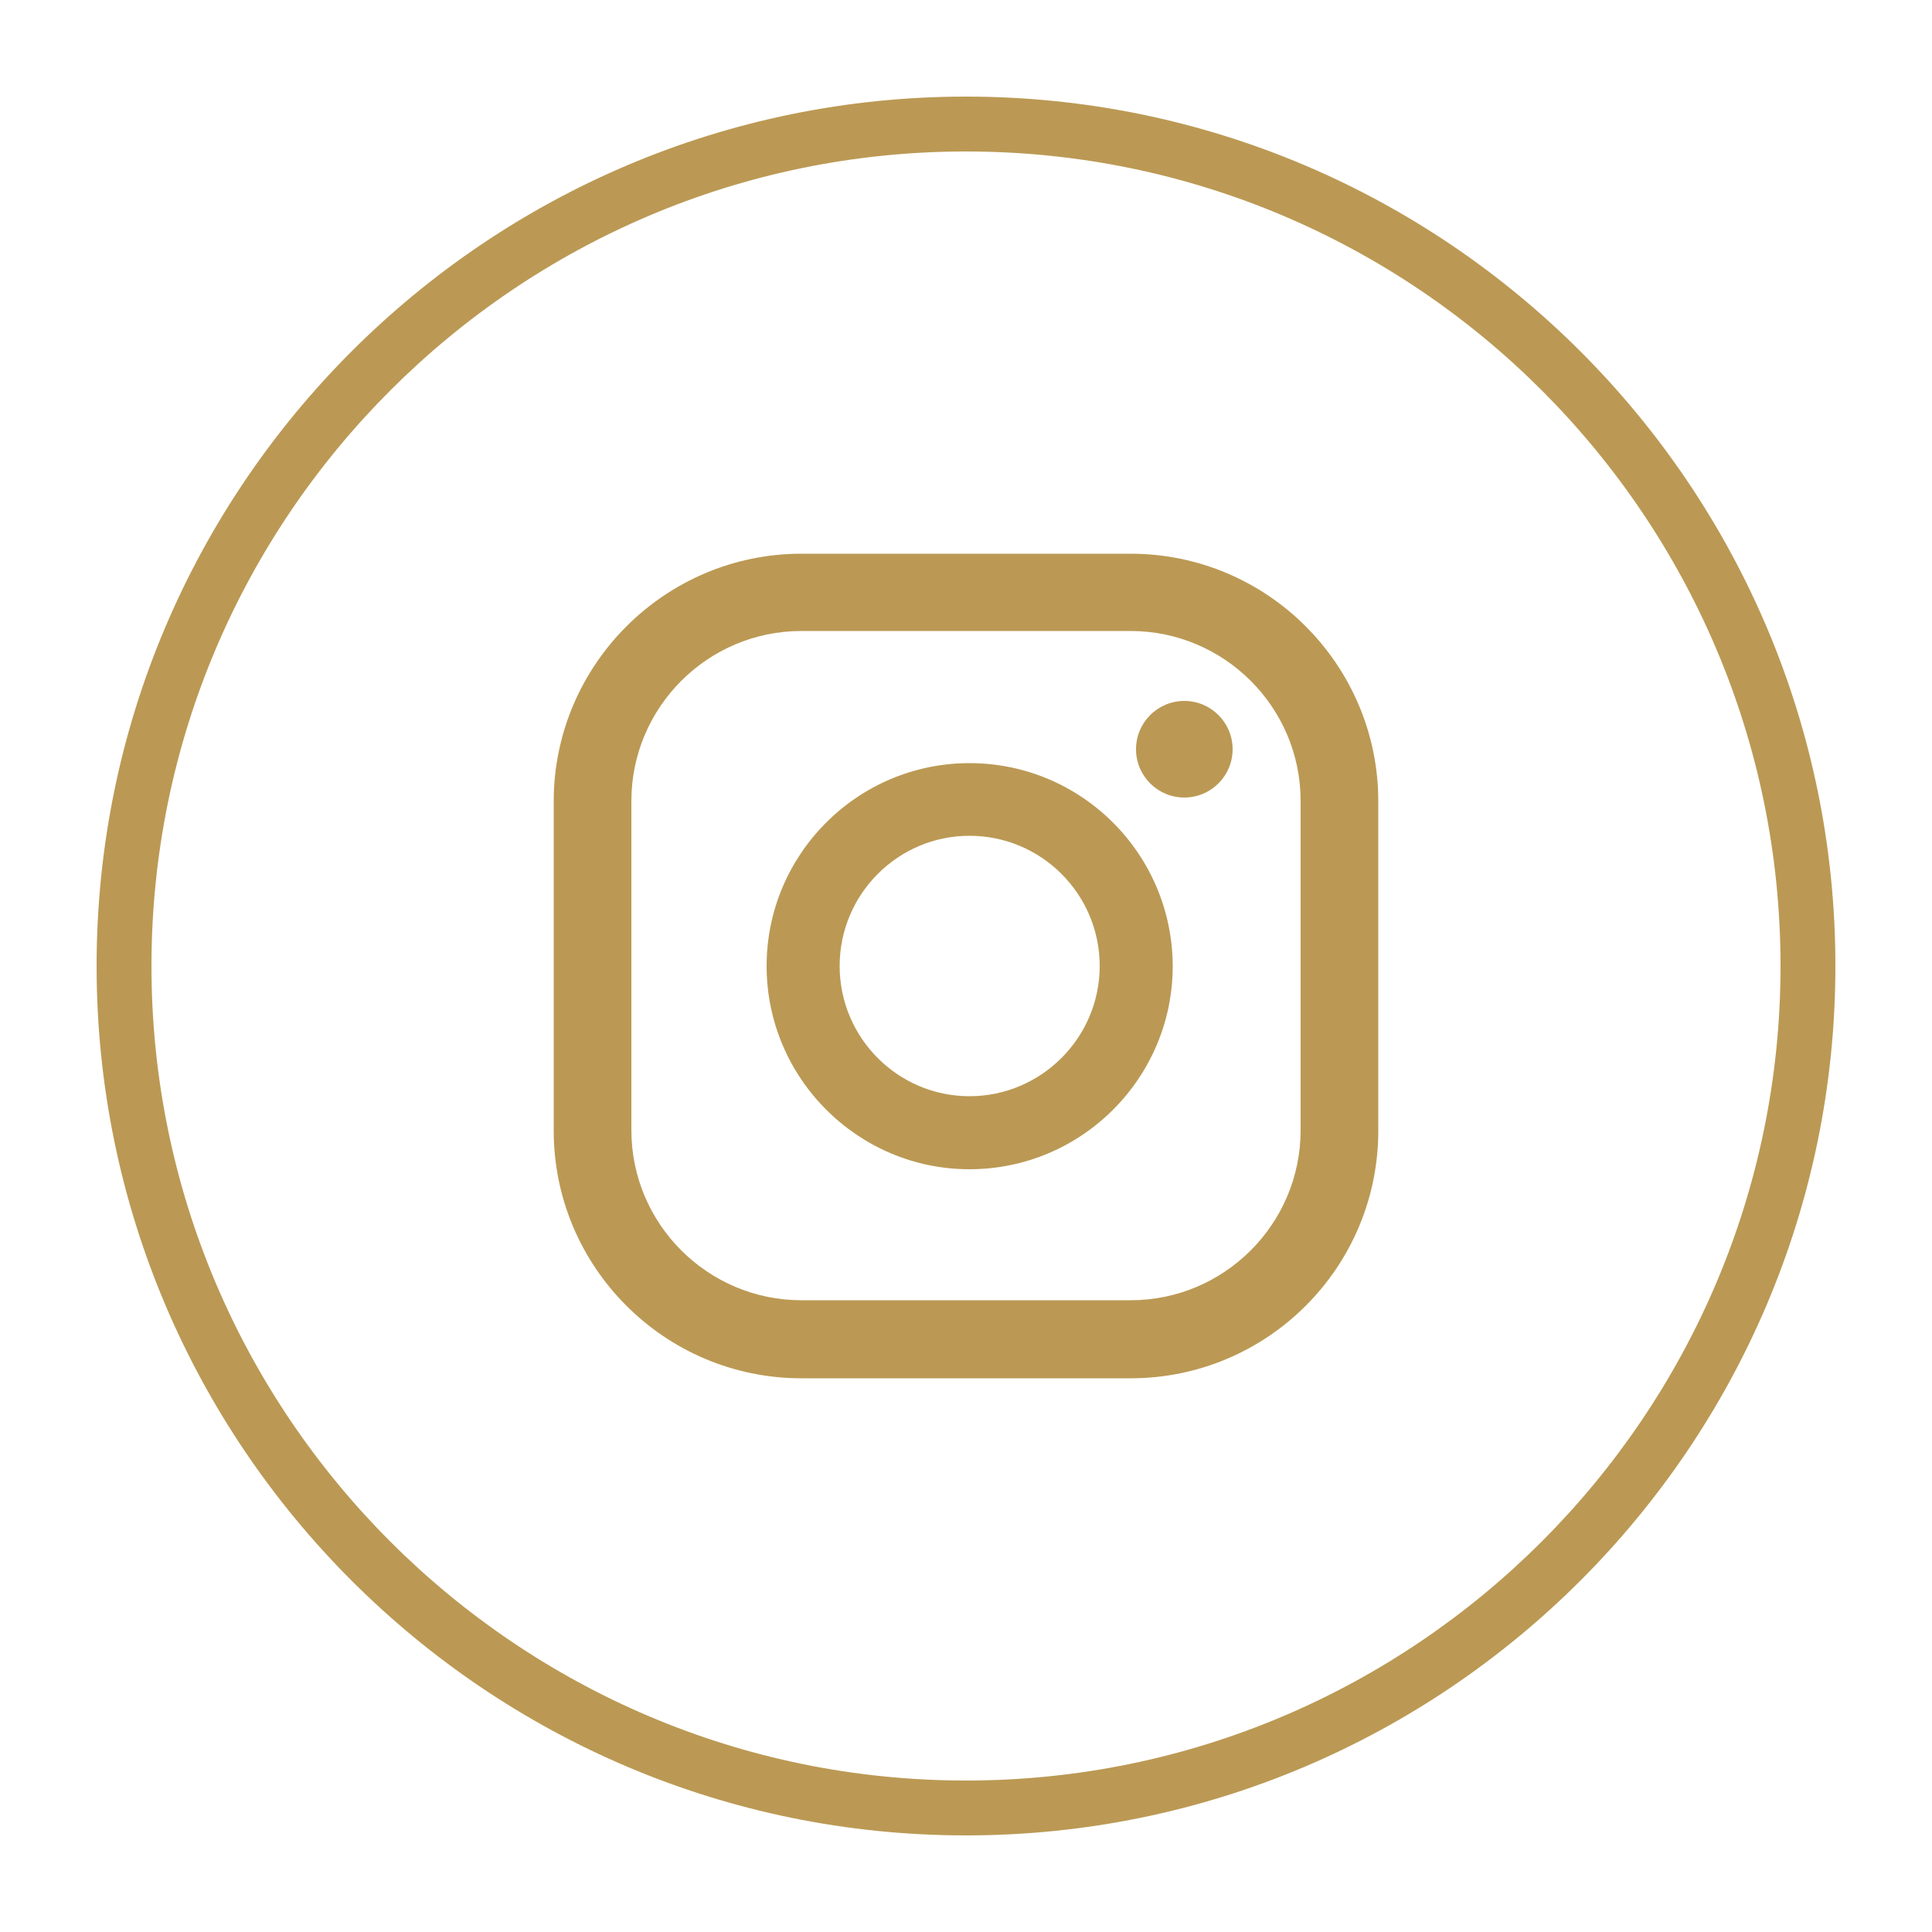 <?xml version="1.0" encoding="utf-8"?>
<!-- Generator: Adobe Illustrator 25.4.1, SVG Export Plug-In . SVG Version: 6.00 Build 0)  -->
<svg version="1.1" id="Layer_1" xmlns="http://www.w3.org/2000/svg" xmlns:xlink="http://www.w3.org/1999/xlink" x="0px" y="0px"
	 viewBox="0 0 50 50" style="enable-background:new 0 0 50 50;" xml:space="preserve">
<style type="text/css">
	.st0{opacity:0.29;}
	.st1{fill:#FFFFFF;}
	.st2{fill:#C7A968;}
	.st3{clip-path:url(#SVGID_00000138535127813211020400000015660761271572308865_);}
	.st4{clip-path:url(#SVGID_00000049907210450028825530000011411345500740827288_);}
	.st5{clip-path:url(#SVGID_00000115516680710069146430000009478371943056630415_);}
	.st6{fill:none;stroke:#323031;stroke-width:2;stroke-miterlimit:10;}
	.st7{opacity:0.98;fill:#EAE5E5;}
	.st8{fill:#323031;}
	.st9{fill:none;stroke:#000000;stroke-miterlimit:10;}
	.st10{opacity:0.5;fill:none;stroke:#000000;stroke-miterlimit:10;}
	.st11{fill:none;stroke:#000000;stroke-width:2;stroke-miterlimit:10;}
	.st12{fill:none;stroke:#BB9954;stroke-width:3;stroke-miterlimit:10;}
	.st13{fill:#BB9954;}
	.st14{clip-path:url(#SVGID_00000167369694509046394110000007987377979776715426_);}
	.st15{clip-path:url(#SVGID_00000157302084576680379750000010960567771965442187_);}
	.st16{fill:none;stroke:#606161;stroke-miterlimit:10;}
	.st17{fill:#606161;}
	.st18{fill:#25A1DB;}
	
		.st19{clip-path:url(#XMLID_00000086664167641987088300000014661183350009666984_);fill:url(#XMLID_00000168102033467318890250000003612184686102974647_);}
	.st20{fill:#1E1E1E;stroke:url(#SVGID_00000140010247913710318870000012108952726939152570_);stroke-width:3;stroke-miterlimit:10;}
	.st21{fill:none;stroke:#1E1E1E;stroke-width:3;stroke-miterlimit:10;}
	.st22{fill:none;stroke:#1E1E1E;stroke-width:2;stroke-miterlimit:10;}
	.st23{fill-rule:evenodd;clip-rule:evenodd;fill:#C8AA69;}
	.st24{fill-rule:evenodd;clip-rule:evenodd;fill:none;stroke:#000000;stroke-miterlimit:10;}
	.st25{fill-rule:evenodd;clip-rule:evenodd;fill:#BB9954;}
	.st26{fill:#E3E3E3;}
	.st27{clip-path:url(#SVGID_00000143591537129291851000000011082056135962929807_);}
	.st28{fill:#636464;}
	.st29{fill:none;stroke:#636464;stroke-width:5;stroke-miterlimit:10;}
	.st30{fill:none;stroke:#323031;stroke-miterlimit:10;}
</style>
<g>
	<path class="st13" d="M25,47.5C12.59,47.5,2.5,37.41,2.5,25C2.5,12.59,12.59,2.5,25,2.5c12.41,0,22.5,10.09,22.5,22.5
		C47.5,37.41,37.41,47.5,25,47.5z M25,3.92C13.38,3.92,3.92,13.38,3.92,25S13.38,46.08,25,46.08c11.62,0,21.08-9.46,21.08-21.08
		S36.63,3.92,25,3.92z"/>
	<g>
		<g>
			<g>
				<path class="st13" d="M30.65,18.14c-0.69,0-1.25,0.56-1.25,1.25c0,0.69,0.56,1.25,1.25,1.25c0.69,0,1.25-0.56,1.25-1.25
					C31.9,18.7,31.34,18.14,30.65,18.14z"/>
				<path class="st13" d="M25.09,19.75c-2.9,0-5.25,2.36-5.25,5.25c0,2.9,2.36,5.26,5.25,5.26c2.9,0,5.26-2.36,5.26-5.26
					C30.34,22.1,27.99,19.75,25.09,19.75z M25.09,28.37c-1.85,0-3.36-1.51-3.36-3.37c0-1.86,1.51-3.37,3.36-3.37
					c1.86,0,3.37,1.51,3.37,3.37C28.46,26.86,26.94,28.37,25.09,28.37z"/>
				<path class="st13" d="M29.26,35.67h-8.52c-3.54,0-6.41-2.88-6.41-6.41v-8.52c0-3.53,2.88-6.41,6.41-6.41h8.52
					c3.54,0,6.41,2.88,6.41,6.41v8.52C35.67,32.8,32.8,35.67,29.26,35.67z M20.74,16.33c-2.43,0-4.4,1.98-4.4,4.4v8.52
					c0,2.43,1.98,4.4,4.4,4.4h8.52c2.43,0,4.4-1.98,4.4-4.4v-8.52c0-2.43-1.98-4.4-4.4-4.4H20.74z"/>
			</g>
		</g>
	</g>
</g>
</svg>
